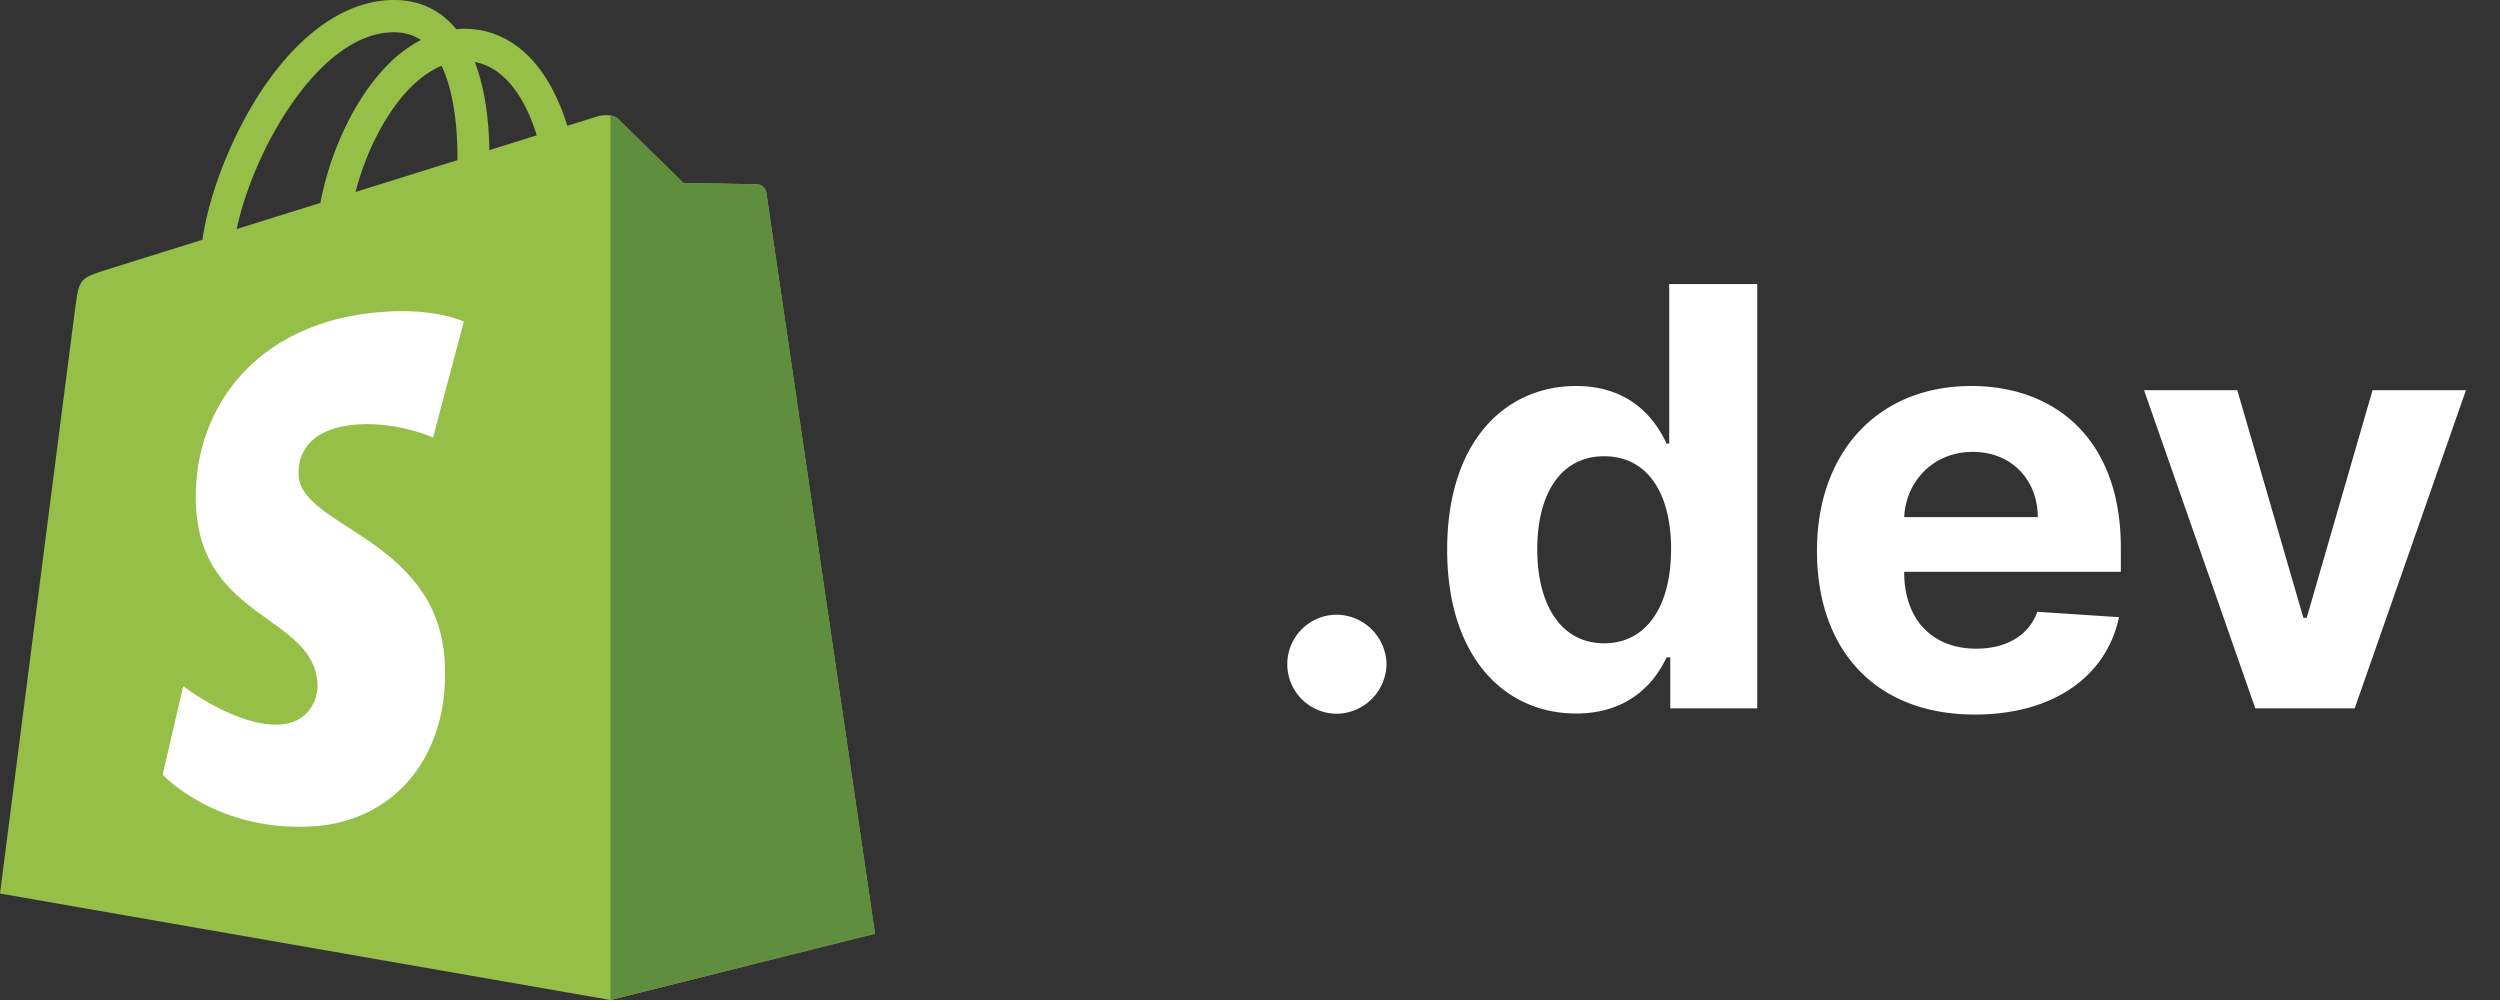 <svg xmlns="http://www.w3.org/2000/svg" width="60" height="24" viewBox="0 0 60 24" fill="none"><rect x="0" y="0" width="60" height="24" fill="#333333" stroke="none"/><path d="M32.083 17.13a1.21 1.21 0 0 0 1.193-1.194 1.208 1.208 0 0 0-1.193-1.183 1.188 1.188 0 1 0 0 2.376Zm5.746-.006c1.233 0 1.874-.71 2.168-1.347h.09V17h2.087V6.818h-2.113v3.828h-.064c-.284-.621-.895-1.382-2.173-1.382-1.675 0-3.092 1.303-3.092 3.928 0 2.555 1.357 3.932 3.097 3.932Zm.671-1.685c-1.039 0-1.606-.925-1.606-2.257 0-1.323.557-2.232 1.606-2.232 1.03 0 1.606.87 1.606 2.232s-.587 2.257-1.606 2.257Zm8.896 1.71c1.889 0 3.161-.92 3.46-2.337l-1.959-.129c-.214.582-.76.885-1.467.885-1.059 0-1.73-.7-1.73-1.84v-.004h5.2v-.582c0-2.595-1.57-3.878-3.589-3.878-2.247 0-3.704 1.596-3.704 3.953 0 2.42 1.437 3.932 3.789 3.932ZM45.7 12.411c.045-.87.706-1.566 1.646-1.566.92 0 1.556.656 1.561 1.566H45.7Zm13.483-3.047h-2.242l-1.58 5.463h-.08l-1.586-5.463h-2.238L54.127 17h2.386l2.67-7.636Z" fill="#fff"/><path d="M18.392 4.621a.231.231 0 0 0-.208-.195c-.087-.008-1.78-.034-1.78-.034s-1.418-1.387-1.557-1.528c-.14-.142-.414-.099-.52-.067l-.712.222a5.053 5.053 0 0 0-.34-.844C12.77 1.205 12.032.691 11.139.69h-.003c-.062 0-.124.006-.186.01a2.75 2.75 0 0 0-.08-.093c-.39-.42-.888-.624-1.485-.606-1.153.033-2.3.873-3.232 2.364C5.5 3.415 5 4.733 4.86 5.754c-1.324.413-2.25.702-2.27.71-.668.21-.689.231-.776.867C1.748 7.81 0 21.445 0 21.445L14.65 24 21 22.408 18.391 4.621Zm-5.51-1.373-1.137.355c-.008-.588-.078-1.407-.35-2.115.875.167 1.305 1.165 1.487 1.76Zm-1.903.595-2.446.764c.236-.913.684-1.822 1.235-2.418.205-.222.491-.469.83-.61.32.671.388 1.621.38 2.264ZM9.409.775c.27-.006.498.054.692.183a3.34 3.34 0 0 0-.895.703c-.732.792-1.293 2.022-1.517 3.209l-2.009.627C6.077 3.629 7.63.827 9.408.775Z" fill="#95BF47"/><path d="m11.131 7.719-.737 2.782s-.823-.377-1.798-.315c-1.43.091-1.445 1-1.43 1.229.077 1.244 3.323 1.516 3.506 4.431.143 2.293-1.206 3.862-3.15 3.986-2.334.148-3.619-1.24-3.619-1.24l.494-2.121s1.294.984 2.329.918c.676-.043.917-.598.893-.99-.102-1.624-2.745-1.528-2.912-4.195-.14-2.245 1.321-4.52 4.546-4.724 1.242-.08 1.878.239 1.878.239Z" fill="#fff"/><path d="M18.184 4.426c-.086-.007-1.78-.033-1.78-.033s-1.417-1.388-1.557-1.529a.345.345 0 0 0-.197-.091l.001 21.226L21 22.408 18.393 4.622a.232.232 0 0 0-.209-.196Z" fill="#5E8E3E"/></svg>